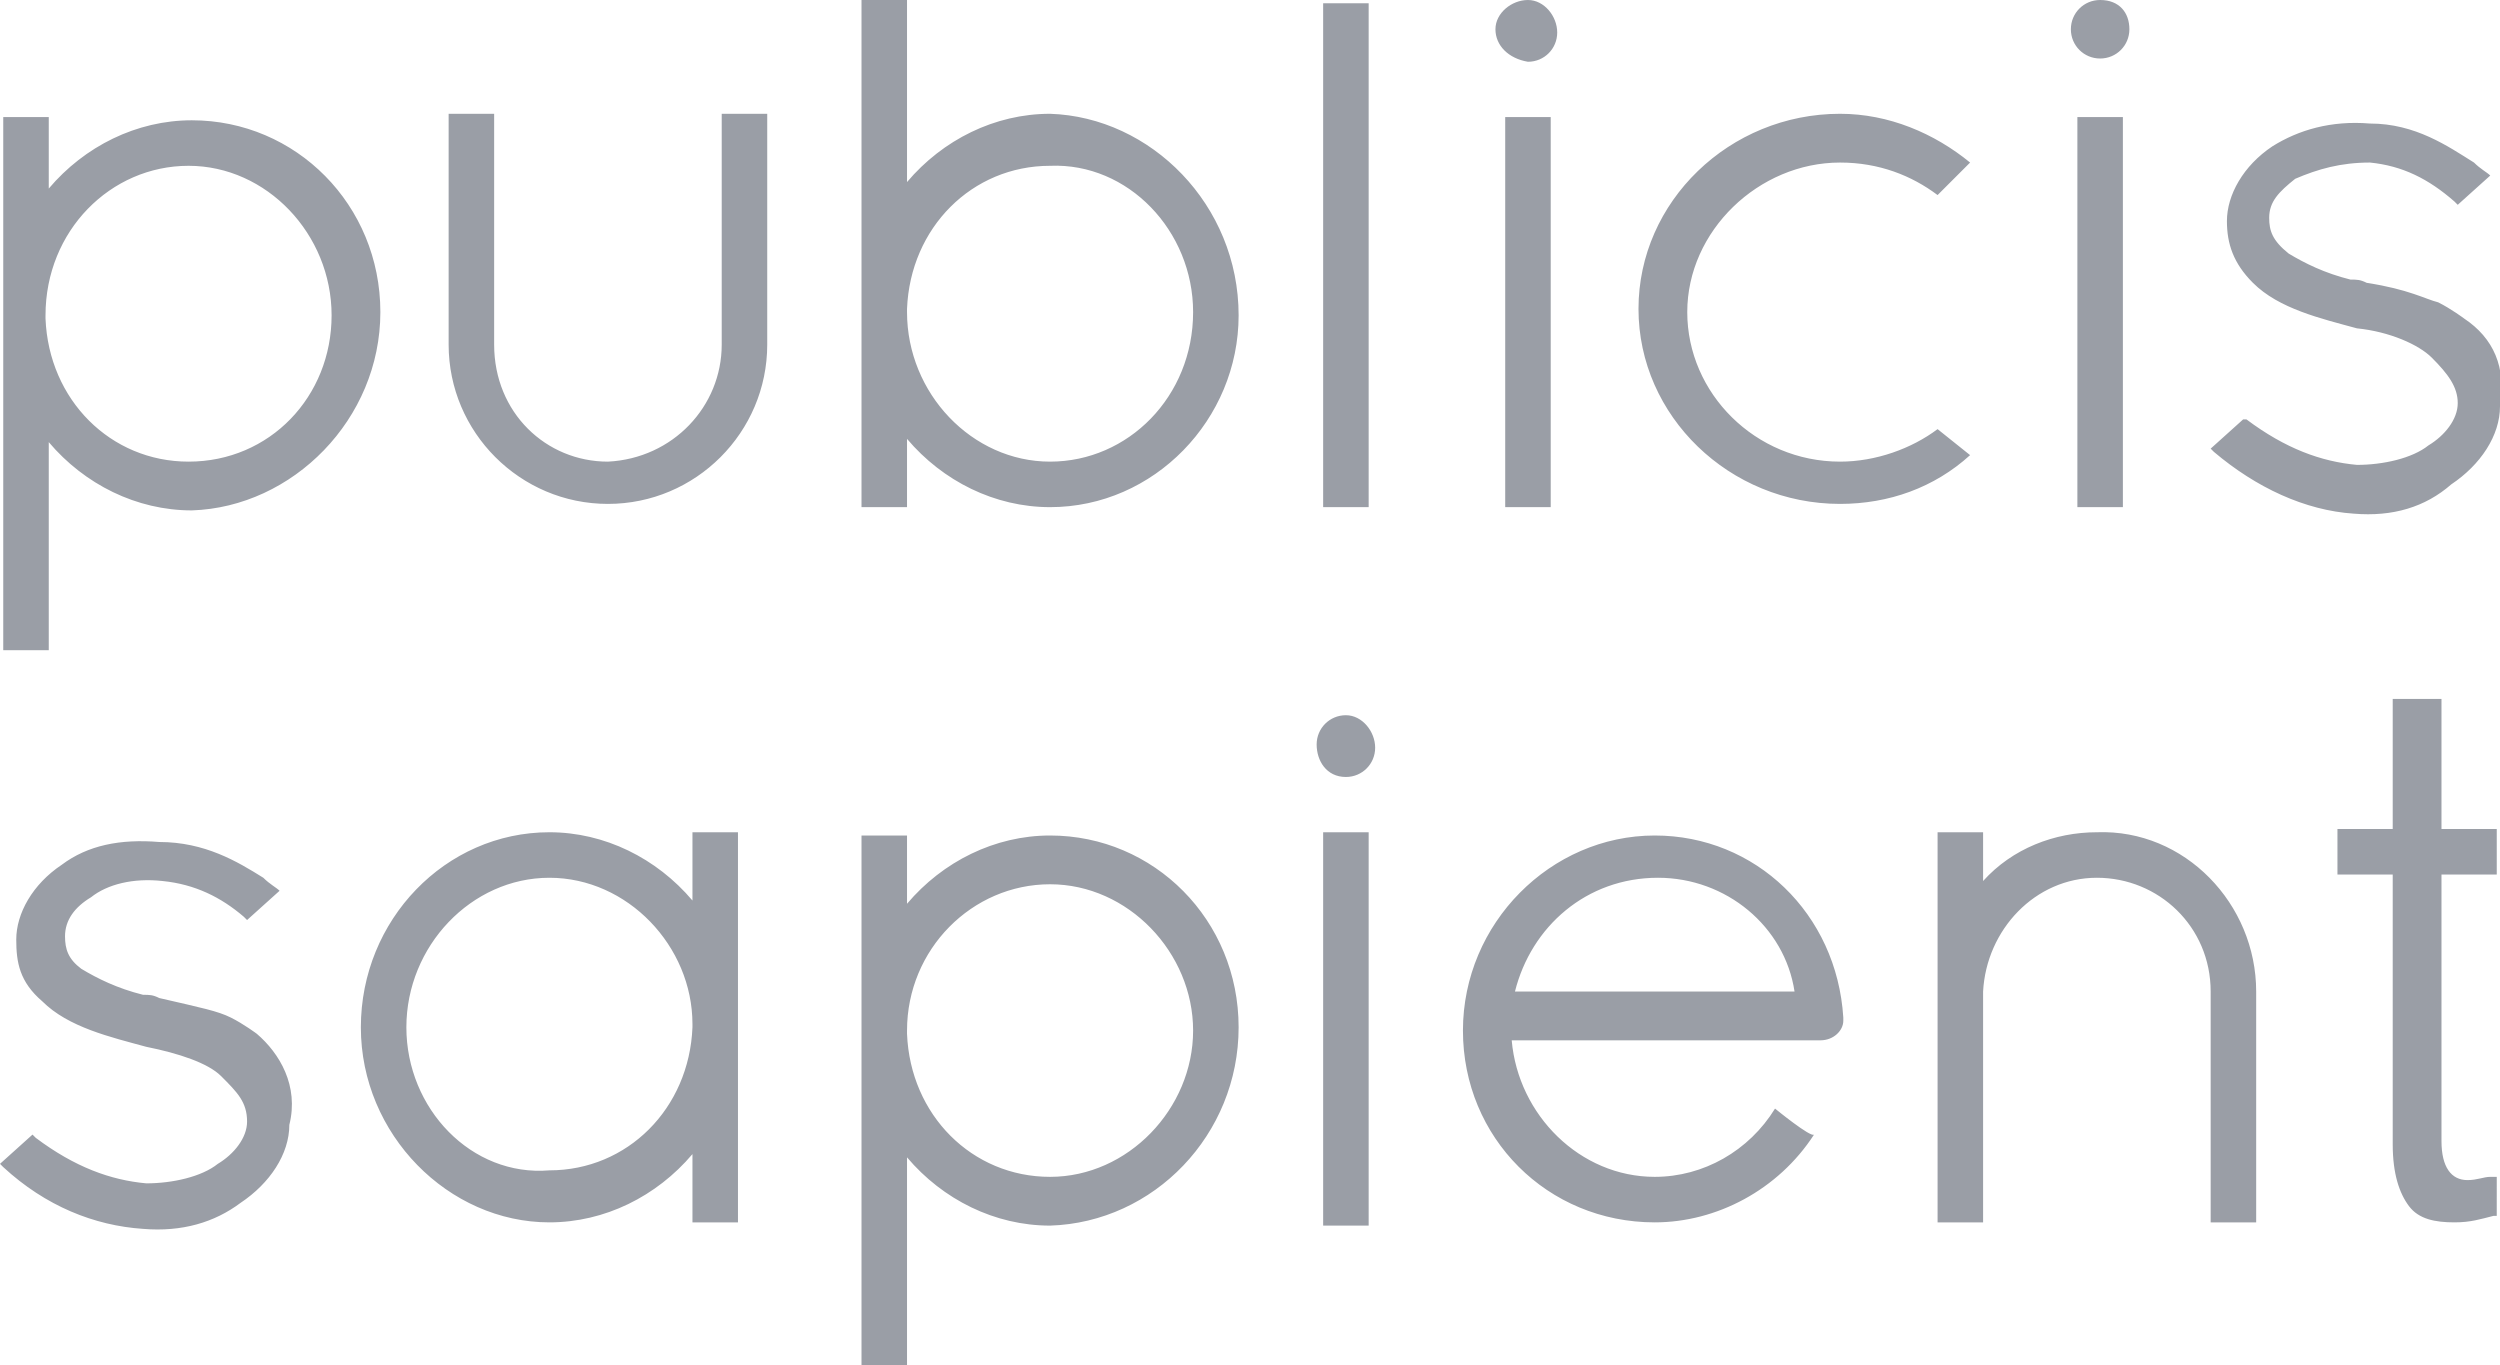 <?xml version="1.0" encoding="utf-8"?>
<!-- Generator: Adobe Illustrator 27.0.1, SVG Export Plug-In . SVG Version: 6.00 Build 0)  -->
<svg version="1.1" id="Layer_1" xmlns="http://www.w3.org/2000/svg" xmlns:xlink="http://www.w3.org/1999/xlink" x="0px" y="0px"
	 viewBox="0 0 76.9 42" style="enable-background:new 0 0 76.9 42;" xml:space="preserve">
<style type="text/css">
	.st0{fill:#9A9EA6;}
</style>
<path class="st0" d="M41.4,23.9c0.5,0,0.9-0.4,0.9-0.9S41.9,22,41.4,22c-0.5,0-0.9,0.4-0.9,0.9S40.8,23.9,41.4,23.9z M40.7,25.6h1.4
	v12.1h-1.4C40.7,37.6,40.7,25.6,40.7,25.6z M16.9,37.6c1.7,0,3.3-0.8,4.4-2.1v2.1h1.4v-12h-1.4v2.1c-1.1-1.3-2.7-2.1-4.4-2.1
	c-3.2,0-5.8,2.7-5.8,6S13.8,37.6,16.9,37.6z M12.5,31.6c0-2.5,2-4.6,4.4-4.6s4.4,2.1,4.4,4.5v0.1c-0.1,2.5-2,4.4-4.4,4.4
	C14.5,36.2,12.5,34.1,12.5,31.6z M38.1,31.6c0-3.3-2.6-5.9-5.8-5.9c-1.7,0-3.3,0.8-4.4,2.1v-2.1h-1.4V42h1.4v-6.4
	c1.1,1.3,2.7,2.1,4.4,2.1C35.5,37.6,38.1,34.9,38.1,31.6z M32.3,36.2c-2.4,0-4.3-1.9-4.4-4.4v-0.1c0-2.5,2-4.5,4.4-4.5
	s4.4,2.1,4.4,4.5S34.7,36.2,32.3,36.2z M64.5,25.6c-1.3,0-2.6,0.5-3.5,1.5v-1.5h-1.4v12h1.4v-7.1c0.1-1.9,1.6-3.5,3.5-3.5
	s3.5,1.5,3.5,3.5v7.1h1.4v-7.1C69.4,27.8,67.2,25.5,64.5,25.6L64.5,25.6z M76.8,36.2h-0.2c-0.2,0-0.4,0.1-0.7,0.1
	c-0.5,0-0.8-0.4-0.8-1.2v-8.2h1.7v-1.4h-1.7v-4h-1.5v4h-1.7v1.4h1.7v8.3c0,0.9,0.2,1.5,0.5,1.9c0.3,0.4,0.8,0.5,1.4,0.5
	c0.5,0,0.8-0.1,1.2-0.2h0.1V36.2L76.8,36.2L76.8,36.2z M54.6,34.1c-0.8,1.3-2.2,2.1-3.7,2.1c-2.3,0-4.2-1.9-4.4-4.2H56
	c0.4,0,0.7-0.3,0.7-0.6v-0.1c-0.2-3.2-2.7-5.6-5.8-5.6c-3.2,0-5.9,2.7-5.9,6s2.6,5.9,5.9,5.9c1.9,0,3.8-1,4.9-2.7
	C55.7,35,54.6,34.1,54.6,34.1z M51,27c2.1,0,3.9,1.5,4.2,3.5h-8.6C47.1,28.5,48.8,27,51,27z M7.9,31.8c0,0-0.4-0.3-0.8-0.5
	S6.2,31,4.9,30.7c-0.2-0.1-0.3-0.1-0.5-0.1c-0.8-0.2-1.4-0.5-1.9-0.8C2.1,29.5,2,29.2,2,28.8c0-0.5,0.3-0.9,0.8-1.2
	c0.5-0.4,1.3-0.6,2.2-0.5c1,0.1,1.8,0.5,2.5,1.1l0.1,0.1l1-0.9c-0.1-0.1-0.3-0.2-0.5-0.4c-0.8-0.5-1.8-1.1-3.2-1.1
	c-1.2-0.1-2.2,0.1-3,0.7c-0.9,0.6-1.4,1.5-1.4,2.3c0,0.7,0.1,1.3,0.8,1.9c0.8,0.8,2.1,1.1,3.2,1.4c1,0.2,1.9,0.5,2.3,0.9
	c0.5,0.5,0.8,0.8,0.8,1.4c0,0.5-0.4,1-0.9,1.3c-0.5,0.4-1.4,0.6-2.2,0.6c-1.1-0.1-2.2-0.5-3.4-1.4L1,34.9l-1,0.9l0.1,0.1
	c1.3,1.2,2.8,1.8,4.3,1.9c1.2,0.1,2.2-0.2,3-0.8c0.9-0.6,1.5-1.5,1.5-2.4C9.2,33.4,8.6,32.4,7.9,31.8z"/>
<path class="st0" d="M59.6,13.2c-0.8,0.6-1.9,1-3,1c-2.6,0-4.7-2.1-4.7-4.6s2.2-4.6,4.7-4.6c1.2,0,2.2,0.4,3,1l1-1
	c-1.1-0.9-2.5-1.5-4-1.5c-3.4,0-6.2,2.7-6.2,6s2.8,6,6.2,6c1.5,0,2.9-0.5,4-1.5L59.6,13.2L59.6,13.2z M11.7,9.6
	c0-3.3-2.6-5.9-5.8-5.9c-1.7,0-3.3,0.8-4.4,2.1V3.6H0.1V20h1.4v-6.4c1.1,1.3,2.7,2.1,4.4,2.1C9,15.6,11.7,12.9,11.7,9.6z M5.8,14.2
	c-2.4,0-4.3-1.9-4.4-4.4V9.7c0-2.6,2-4.6,4.4-4.6s4.4,2.1,4.4,4.6S8.3,14.2,5.8,14.2z M22.2,3.5v7.1c0,1.9-1.5,3.5-3.5,3.6
	c-1.9,0-3.5-1.5-3.5-3.6V3.5h-1.4v7.1c0,2.7,2.2,4.9,4.9,4.9s4.9-2.2,4.9-4.9V3.5H22.2L22.2,3.5z M32.3,3.5c-1.7,0-3.3,0.8-4.4,2.1
	V0h-1.4v15.6h1.4v-2.1c1.1,1.3,2.7,2.1,4.4,2.1c3.2,0,5.8-2.7,5.8-5.9C38.1,6.3,35.4,3.6,32.3,3.5z M36.7,9.6c0,2.6-2,4.6-4.4,4.6
	s-4.4-2.1-4.4-4.6V9.5c0.1-2.5,2-4.4,4.4-4.4C34.7,5,36.7,7.1,36.7,9.6z M47,1.9c0.5,0,0.9-0.4,0.9-0.9S47.5,0,47,0
	C46.5,0,46,0.4,46,0.9S46.4,1.8,47,1.9L47,1.9z M46.3,3.6h1.4v12h-1.4V3.6L46.3,3.6z M64.6,1.8c0.5,0,0.9-0.4,0.9-0.9S65.2,0,64.6,0
	c-0.5,0-0.9,0.4-0.9,0.9S64.1,1.8,64.6,1.8L64.6,1.8z M63.9,3.6h1.4v12h-1.4V3.6L63.9,3.6z M75.8,9.8c0,0-0.4-0.3-0.8-0.5
	c-0.4-0.1-0.9-0.4-2.2-0.6c-0.2-0.1-0.3-0.1-0.5-0.1c-0.8-0.2-1.4-0.5-1.9-0.8c-0.5-0.4-0.6-0.7-0.6-1.1c0-0.5,0.3-0.8,0.8-1.2
	C71.3,5.2,72,5,72.9,5c1,0.1,1.8,0.5,2.6,1.2l0.1,0.1l1-0.9c-0.1-0.1-0.3-0.2-0.5-0.4c-0.8-0.5-1.8-1.2-3.2-1.2
	c-1.2-0.1-2.2,0.2-3,0.7C69,5.1,68.5,6,68.5,6.8c0,0.7,0.2,1.3,0.8,1.9c0.8,0.8,2.1,1.1,3.2,1.4c1,0.1,1.9,0.5,2.3,0.9
	c0.5,0.5,0.8,0.9,0.8,1.4c0,0.5-0.4,1-0.9,1.3c-0.5,0.4-1.4,0.6-2.2,0.6c-1.1-0.1-2.2-0.5-3.4-1.4L69,12.9l-1,0.9l0.1,0.1
	c1.3,1.1,2.8,1.8,4.3,1.9c1.2,0.1,2.2-0.2,3-0.9c0.9-0.6,1.5-1.5,1.5-2.4C77.1,11.3,76.7,10.4,75.8,9.8L75.8,9.8z M40.7,0.1h1.4
	v15.5h-1.4V0.1z"/>
</svg>
